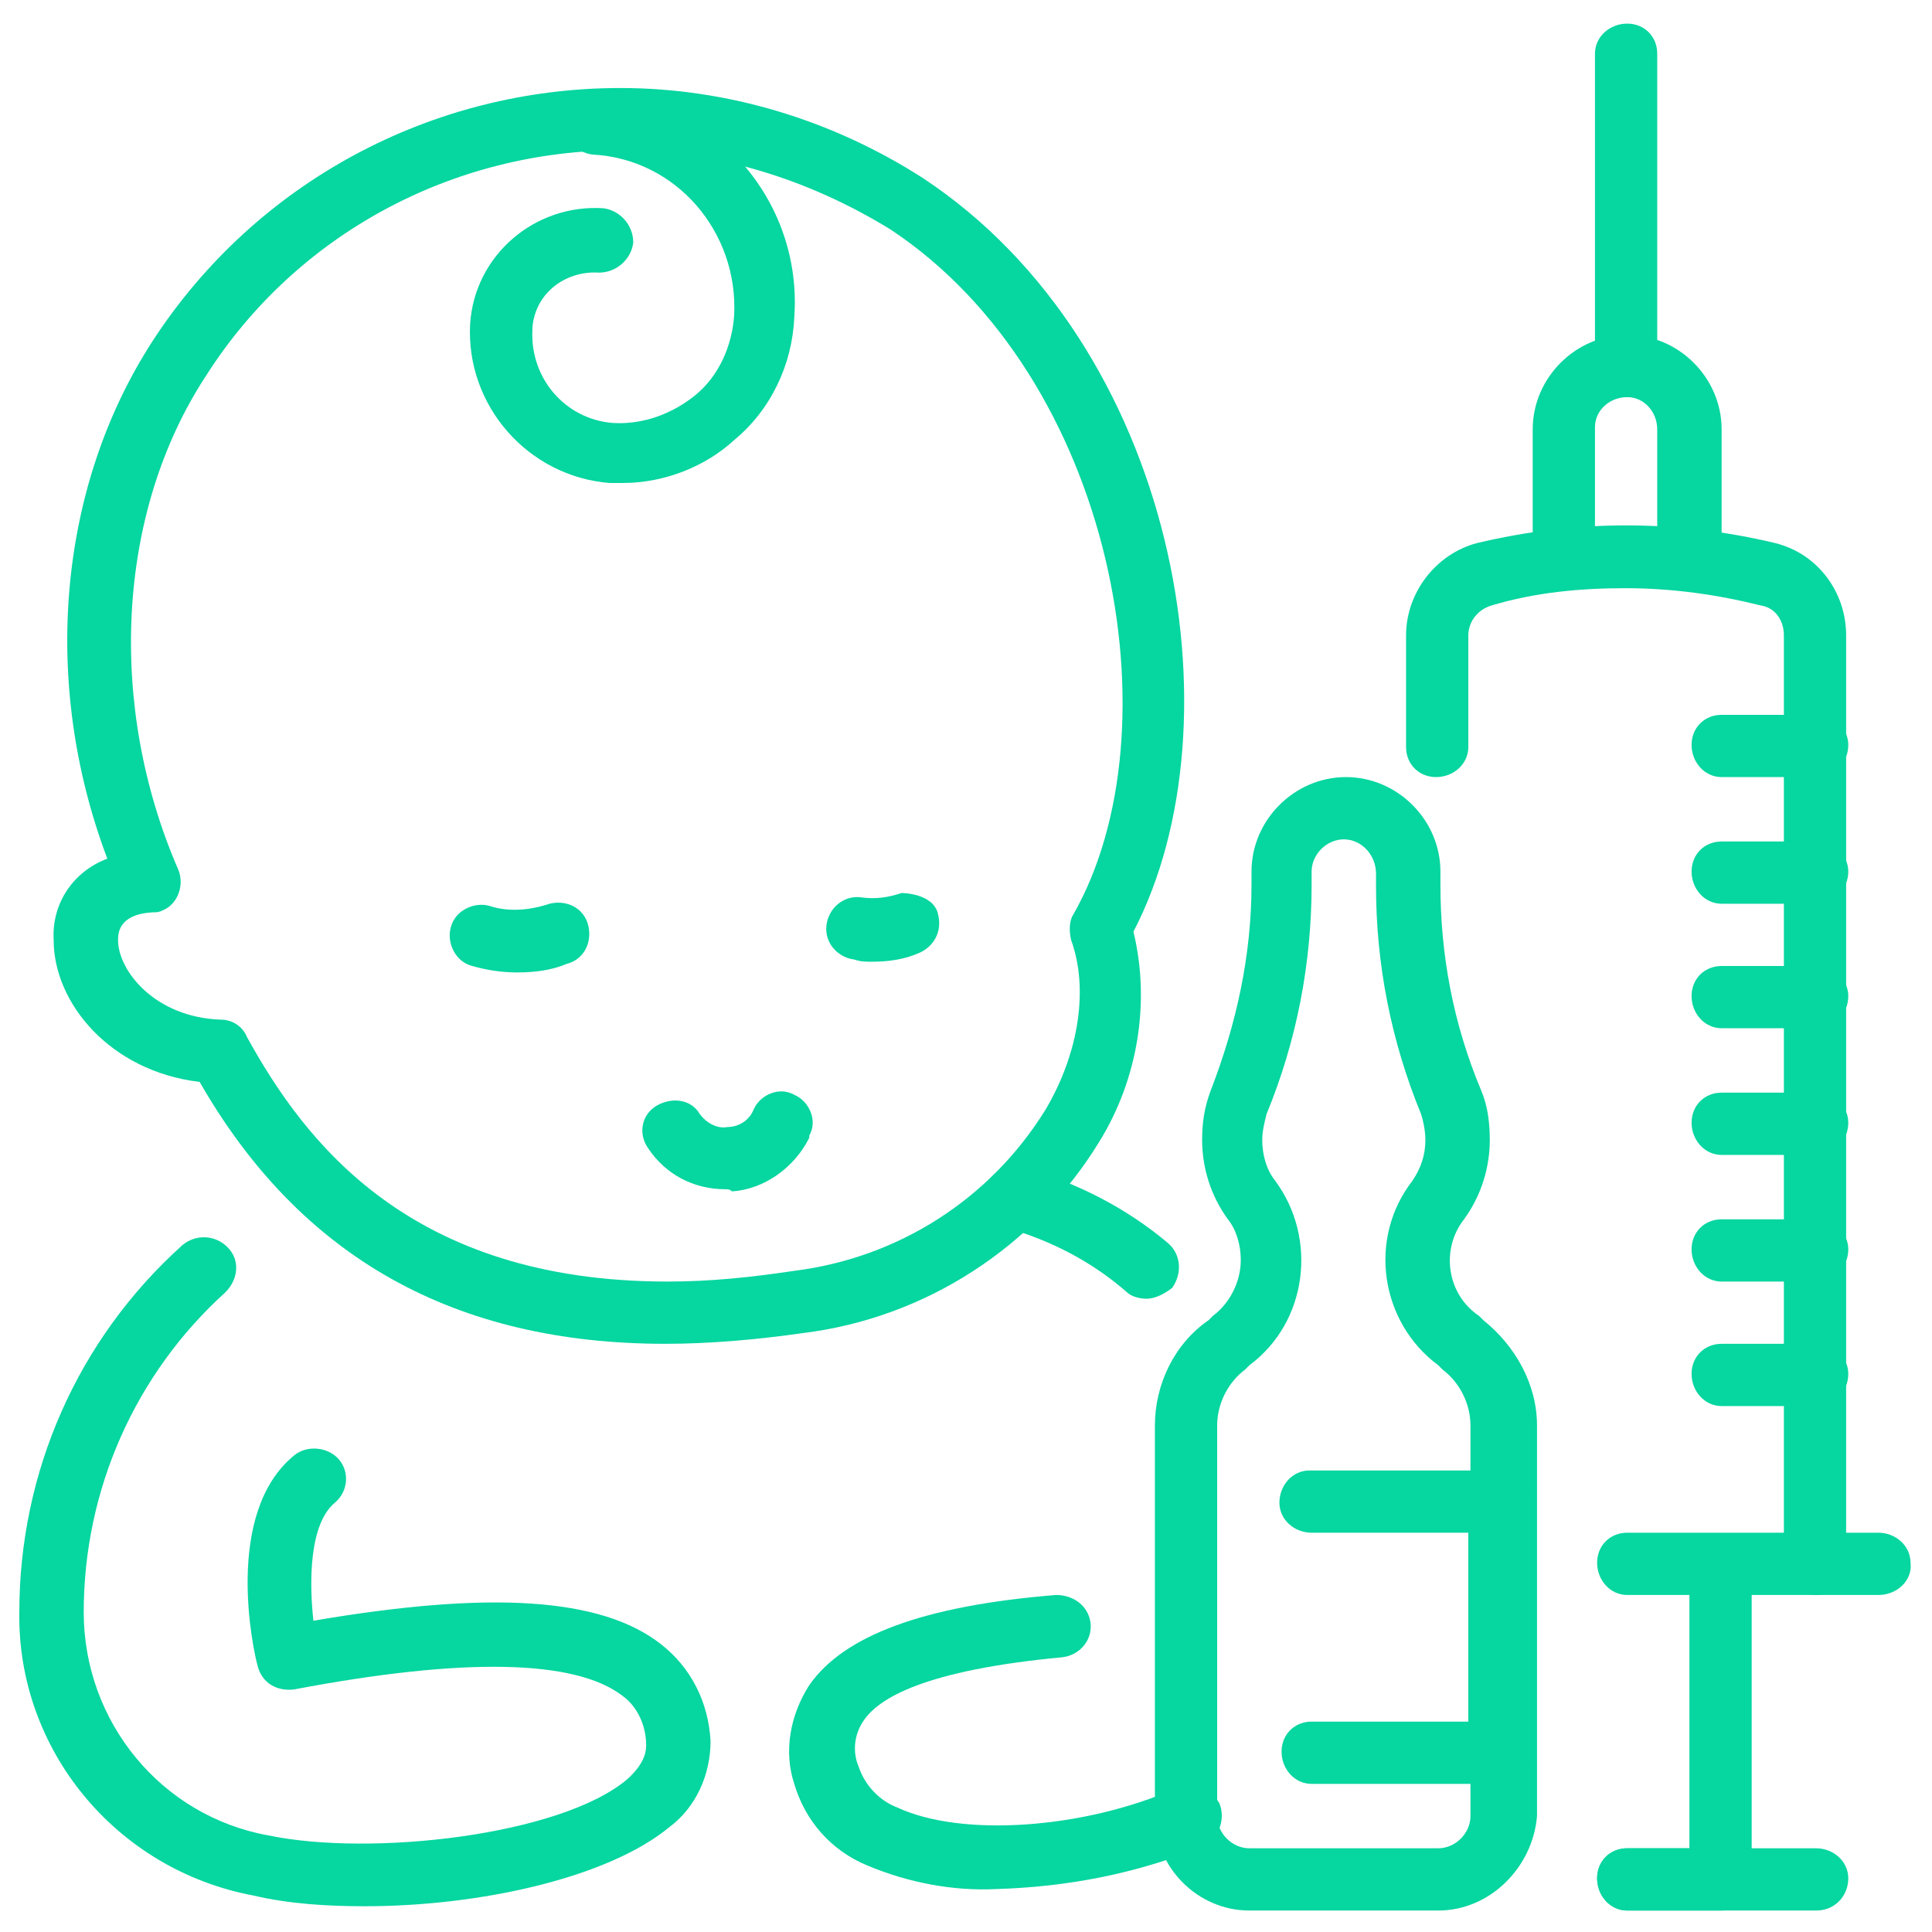 <?xml version="1.0" encoding="UTF-8"?> <svg xmlns="http://www.w3.org/2000/svg" xmlns:xlink="http://www.w3.org/1999/xlink" version="1.1" id="Layer_1" x="0px" y="0px" viewBox="0 0 90 90" style="enable-background:new 0 0 90 90;" xml:space="preserve"> <style type="text/css"> .st0{fill:#06D6A0;} </style> <g id="vaccination" transform="translate(-16 -16)"> <path id="Path_248" class="st0" d="M69.4,76.5c-0.3,0-0.7-0.1-0.9-0.3c-1.6-1.4-3.5-2.4-5.6-3c-0.8-0.2-1.2-1-1-1.8 c0.2-0.8,1-1.2,1.8-1c2.5,0.7,4.8,1.9,6.7,3.5c0.6,0.5,0.7,1.4,0.2,2.1C70.2,76.3,69.8,76.5,69.4,76.5z"></path> <path id="Path_249" class="st0" d="M62.4,104c-2,0.1-4.1-0.3-6-1.1c-1.7-0.7-2.9-2.1-3.4-3.8c-0.5-1.5-0.2-3.2,0.7-4.6 c1.6-2.3,5.3-3.7,11.5-4.2c0.8,0,1.5,0.5,1.6,1.3c0.1,0.8-0.5,1.5-1.3,1.6c-6.4,0.6-8.6,1.9-9.3,3c-0.4,0.6-0.5,1.4-0.2,2.1 c0.3,0.9,1,1.6,1.8,1.9c3,1.4,8.7,1,13-0.9c0.7-0.3,1.6,0,2,0.7c0.3,0.7,0,1.6-0.7,2c0,0,0,0,0,0C68.9,103.3,65.7,103.9,62.4,104z"></path> <path id="Path_250" class="st0" d="M33,104.8c-1.7,0-3.5-0.1-5.2-0.5c-6.4-1.2-11-6.8-10.9-13.2c0-6.5,2.7-12.7,7.6-17.1 c0.6-0.5,1.5-0.5,2.1,0.1s0.5,1.5-0.1,2.1l0,0c-4.2,3.8-6.6,9.2-6.6,14.9c0,5.1,3.6,9.5,8.6,10.4c4.8,1,13.6,0,16.7-2.6 c0.9-0.8,0.9-1.4,0.9-1.6c0-0.9-0.4-1.8-1.1-2.3c-2.2-1.7-7.4-1.8-15.3-0.3c-0.8,0.1-1.5-0.3-1.7-1.1c-0.2-0.7-1.6-7.1,1.7-9.8 c0.6-0.5,1.6-0.4,2.1,0.2c0.5,0.6,0.4,1.5-0.2,2c-1.2,1-1.2,3.7-1,5.5c8.2-1.4,13.4-1.1,16.2,1.1c1.4,1.1,2.2,2.7,2.3,4.5 c0,1.6-0.7,3.1-1.9,4C44.3,103.5,38.3,104.8,33,104.8L33,104.8z"></path> <path id="Path_251" class="st0" d="M47,78.6c-9.8,0-17-4-21.7-12.2c-4.2-0.5-6.8-3.7-6.8-6.6c-0.1-1.7,0.9-3.2,2.5-3.8 c-3.1-8.2-2.3-17.3,2.1-24.1c4.8-7.4,13-11.8,21.8-11.8c5,0,9.9,1.5,14.1,4.2c11.8,7.8,14.9,25.3,9.8,35.1c0.8,3.3,0.2,6.9-1.6,9.8 c-3,4.9-8.1,8.2-13.8,8.9C51.3,78.4,49.1,78.6,47,78.6z M44.9,23c-7.8,0-15.1,3.9-19.3,10.5c-4.2,6.4-4.6,15.4-1.3,23 c0.3,0.7,0,1.6-0.7,1.9c-0.2,0.1-0.3,0.1-0.5,0.1c-1.6,0.1-1.6,1-1.6,1.3c0,1.4,1.7,3.6,4.8,3.7c0.5,0,1,0.3,1.2,0.8 c2.7,4.9,7.6,11.4,19.6,11.4c2,0,3.9-0.2,5.9-0.5c4.8-0.6,9.1-3.3,11.7-7.5c1.6-2.7,2-5.7,1.2-7.9c-0.1-0.4-0.1-0.9,0.1-1.2 c4.9-8.6,1.9-25-8.5-31.9C53.6,24.3,49.3,23,44.9,23z"></path> <path id="Path_252" class="st0" d="M40.1,61.3c-0.7,0-1.4-0.1-2.1-0.3c-0.8-0.2-1.2-1.1-1-1.8c0.2-0.8,1.1-1.2,1.8-1l0,0 c0.9,0.3,1.9,0.2,2.8-0.1c0.8-0.2,1.6,0.2,1.8,1c0.2,0.8-0.2,1.6-1,1.8l0,0C41.7,61.2,40.9,61.3,40.1,61.3z"></path> <path id="Path_253" class="st0" d="M56.6,60.8c-0.3,0-0.5,0-0.8-0.1c-0.8-0.1-1.4-0.8-1.3-1.6c0.1-0.8,0.8-1.4,1.6-1.3 c0.7,0.1,1.3,0,1.9-0.2c0,0,1.5,0,1.7,1c0.2,0.8-0.2,1.5-0.9,1.8C58.1,60.7,57.4,60.8,56.6,60.8z"></path> <path id="Path_254" class="st0" d="M45,38.5c-0.2,0-0.4,0-0.6,0c-3.8-0.3-6.7-3.6-6.5-7.4c0.2-3.2,3-5.6,6.2-5.4c0,0,0,0,0,0 c0.8,0.1,1.4,0.8,1.4,1.6c-0.1,0.8-0.8,1.4-1.6,1.4c-1.6-0.1-3,1-3.1,2.6c0,0,0,0.1,0,0.1c-0.1,2.2,1.5,4.1,3.7,4.3c0,0,0,0,0,0 c1.4,0.1,2.8-0.4,3.9-1.3c1.1-0.9,1.7-2.3,1.8-3.7c0.2-3.9-2.7-7.3-6.6-7.5c-0.8-0.1-1.4-0.8-1.4-1.6c0,0,0,0,0,0 c0-0.8,0.7-1.4,1.4-1.4c0,0,0.1,0,0.1,0c5.5,0.4,9.7,5.1,9.3,10.6c0,0,0,0,0,0c-0.1,2.2-1.1,4.3-2.8,5.7C48.9,37.7,47,38.5,45,38.5 L45,38.5z"></path> <path id="Path_255" class="st0" d="M49.8,71.4c-1.5,0-2.8-0.7-3.6-1.9c-0.5-0.7-0.3-1.6,0.4-2c0.7-0.4,1.6-0.3,2,0.4 c0.3,0.4,0.8,0.7,1.3,0.6c0.5,0,1-0.3,1.2-0.8c0.3-0.7,1.2-1.1,1.9-0.7c0.7,0.3,1.1,1.2,0.7,1.9c0,0,0,0,0,0.1 c-0.7,1.4-2.1,2.4-3.6,2.5C50,71.4,49.9,71.4,49.8,71.4L49.8,71.4z"></path> <path id="Path_256" class="st0" d="M100.6,90.3c-0.8,0-1.5-0.7-1.5-1.5V45.6c0-0.7-0.4-1.3-1.1-1.4c-2-0.5-4.1-0.8-6.3-0.8 c-2.1,0-4.2,0.2-6.2,0.8c-0.7,0.2-1.1,0.8-1.1,1.4v5.2c0,0.8-0.7,1.4-1.5,1.4c-0.8,0-1.4-0.6-1.4-1.4v-5.2c0-2,1.4-3.8,3.3-4.3 c4.6-1.1,9.3-1.1,13.9,0c2,0.5,3.3,2.3,3.3,4.3v43.3C102.1,89.7,101.4,90.3,100.6,90.3z"></path> <path id="Path_257" class="st0" d="M100.6,105h-8.8c-0.8,0-1.4-0.7-1.4-1.5c0-0.8,0.6-1.4,1.4-1.4h8.8c0.8,0,1.5,0.6,1.5,1.4 C102.1,104.3,101.5,105,100.6,105C100.7,105,100.6,105,100.6,105z"></path> <path id="Path_258" class="st0" d="M103.5,90.3H91.8c-0.8,0-1.4-0.7-1.4-1.5c0-0.8,0.6-1.4,1.4-1.4h11.7c0.8,0,1.5,0.6,1.5,1.4 C105.1,89.6,104.4,90.3,103.5,90.3C103.6,90.3,103.6,90.3,103.5,90.3z"></path> <path id="Path_259" class="st0" d="M94.7,43.4c-0.8,0-1.5-0.7-1.5-1.5v-5.9c0-0.8-0.6-1.5-1.4-1.5s-1.5,0.6-1.5,1.4 c0,0,0,0.1,0,0.1v5.9c0,0.8-0.6,1.5-1.4,1.5s-1.5-0.6-1.5-1.4c0,0,0-0.1,0-0.1v-5.9c0-2.4,2-4.4,4.4-4.4c2.4,0,4.4,2,4.4,4.4 c0,0,0,0,0,0v5.9C96.2,42.7,95.5,43.4,94.7,43.4z"></path> <path id="Path_260" class="st0" d="M96.2,105h-4.4c-0.8,0-1.4-0.7-1.4-1.5c0-0.8,0.6-1.4,1.4-1.4h2.9V88.9c0-0.8,0.7-1.4,1.5-1.4 c0.8,0,1.4,0.6,1.4,1.4v14.7C97.7,104.3,97,105,96.2,105z"></path> <path id="Path_261" class="st0" d="M100.6,81.5h-4.4c-0.8,0-1.4-0.7-1.4-1.5c0-0.8,0.6-1.4,1.4-1.4h4.4c0.8,0,1.5,0.6,1.5,1.4 C102.1,80.8,101.5,81.5,100.6,81.5C100.7,81.5,100.6,81.5,100.6,81.5z"></path> <path id="Path_262" class="st0" d="M100.6,75.7h-4.4c-0.8,0-1.4-0.7-1.4-1.5c0-0.8,0.6-1.4,1.4-1.4h4.4c0.8,0,1.5,0.6,1.5,1.4 C102.1,75,101.5,75.6,100.6,75.7C100.7,75.7,100.6,75.7,100.6,75.7z"></path> <path id="Path_263" class="st0" d="M100.6,69.8h-4.4c-0.8,0-1.4-0.7-1.4-1.5c0-0.8,0.6-1.4,1.4-1.4h4.4c0.8,0,1.5,0.6,1.5,1.4 C102.1,69.1,101.5,69.8,100.6,69.8C100.7,69.8,100.6,69.8,100.6,69.8z"></path> <path id="Path_264" class="st0" d="M100.6,63.9h-4.4c-0.8,0-1.4-0.7-1.4-1.5c0-0.8,0.6-1.4,1.4-1.4h4.4c0.8,0,1.5,0.6,1.5,1.4 C102.1,63.2,101.5,63.9,100.6,63.9C100.7,63.9,100.6,63.9,100.6,63.9z"></path> <path id="Path_265" class="st0" d="M100.6,58.1h-4.4c-0.8,0-1.4-0.7-1.4-1.5c0-0.8,0.6-1.4,1.4-1.4h4.4c0.8,0,1.5,0.6,1.5,1.4 C102.1,57.4,101.5,58,100.6,58.1C100.7,58.1,100.6,58.1,100.6,58.1z"></path> <path id="Path_266" class="st0" d="M100.6,52.2h-4.4c-0.8,0-1.4-0.7-1.4-1.5c0-0.8,0.6-1.4,1.4-1.4h4.4c0.8,0,1.5,0.6,1.5,1.4 C102.1,51.5,101.5,52.2,100.6,52.2C100.7,52.2,100.6,52.2,100.6,52.2z"></path> <path id="Path_267" class="st0" d="M91.8,34.5c-0.8,0-1.5-0.7-1.5-1.5V18.5c0-0.8,0.7-1.4,1.5-1.4c0.8,0,1.4,0.6,1.4,1.4V33 C93.3,33.8,92.6,34.5,91.8,34.5C91.8,34.5,91.8,34.5,91.8,34.5z"></path> <path id="Path_268" class="st0" d="M83,105h-8.8c-2.4,0-4.4-2-4.4-4.4V82.4c0-1.9,0.9-3.8,2.5-4.9l0.2-0.2c0.8-0.6,1.3-1.6,1.3-2.6 c0-0.7-0.2-1.4-0.6-1.9c-0.8-1.1-1.2-2.4-1.2-3.7c0-0.8,0.1-1.5,0.4-2.3c1.2-3.1,1.9-6.3,1.9-9.6v-0.6c0-2.4,2-4.4,4.4-4.4 c2.4,0,4.4,2,4.4,4.4v0.6c0,3.3,0.6,6.5,1.9,9.6c0.3,0.7,0.4,1.5,0.4,2.3c0,1.3-0.4,2.6-1.2,3.7c-1.1,1.4-0.8,3.5,0.7,4.5l0.2,0.2 c1.5,1.2,2.5,3,2.5,4.9v18.2C87.4,103,85.4,105,83,105C83,105,83,105,83,105L83,105z M78.6,55.1c-0.8,0-1.5,0.7-1.5,1.5v0.6 c0,3.7-0.7,7.3-2.1,10.7c-0.1,0.4-0.2,0.8-0.2,1.2c0,0.7,0.2,1.4,0.6,1.9c2,2.7,1.5,6.6-1.2,8.6c0,0,0,0,0,0L74,79.8 c-0.8,0.6-1.3,1.6-1.3,2.6v18.2c0,0.8,0.7,1.5,1.5,1.5H83c0.8,0,1.5-0.7,1.5-1.5V82.4c0-1-0.5-2-1.3-2.6l-0.2-0.2 c-2.7-2-3.3-5.9-1.2-8.6c0.4-0.6,0.6-1.2,0.6-1.9c0-0.4-0.1-0.9-0.2-1.2c-1.4-3.4-2.1-7-2.1-10.6v-0.6 C80.1,55.8,79.4,55.1,78.6,55.1C78.6,55.1,78.6,55.1,78.6,55.1L78.6,55.1z"></path> <path id="Path_269" class="st0" d="M85.9,99.1h-8.8c-0.8,0-1.4-0.7-1.4-1.5c0-0.8,0.6-1.4,1.4-1.4h7.3v-8.8h-7.3 c-0.8,0-1.5-0.6-1.5-1.4c0-0.8,0.6-1.5,1.4-1.5c0,0,0.1,0,0.1,0h8.8c0.8,0,1.5,0.7,1.5,1.5v11.7C87.4,98.5,86.7,99.1,85.9,99.1z"></path> </g> </svg> 
